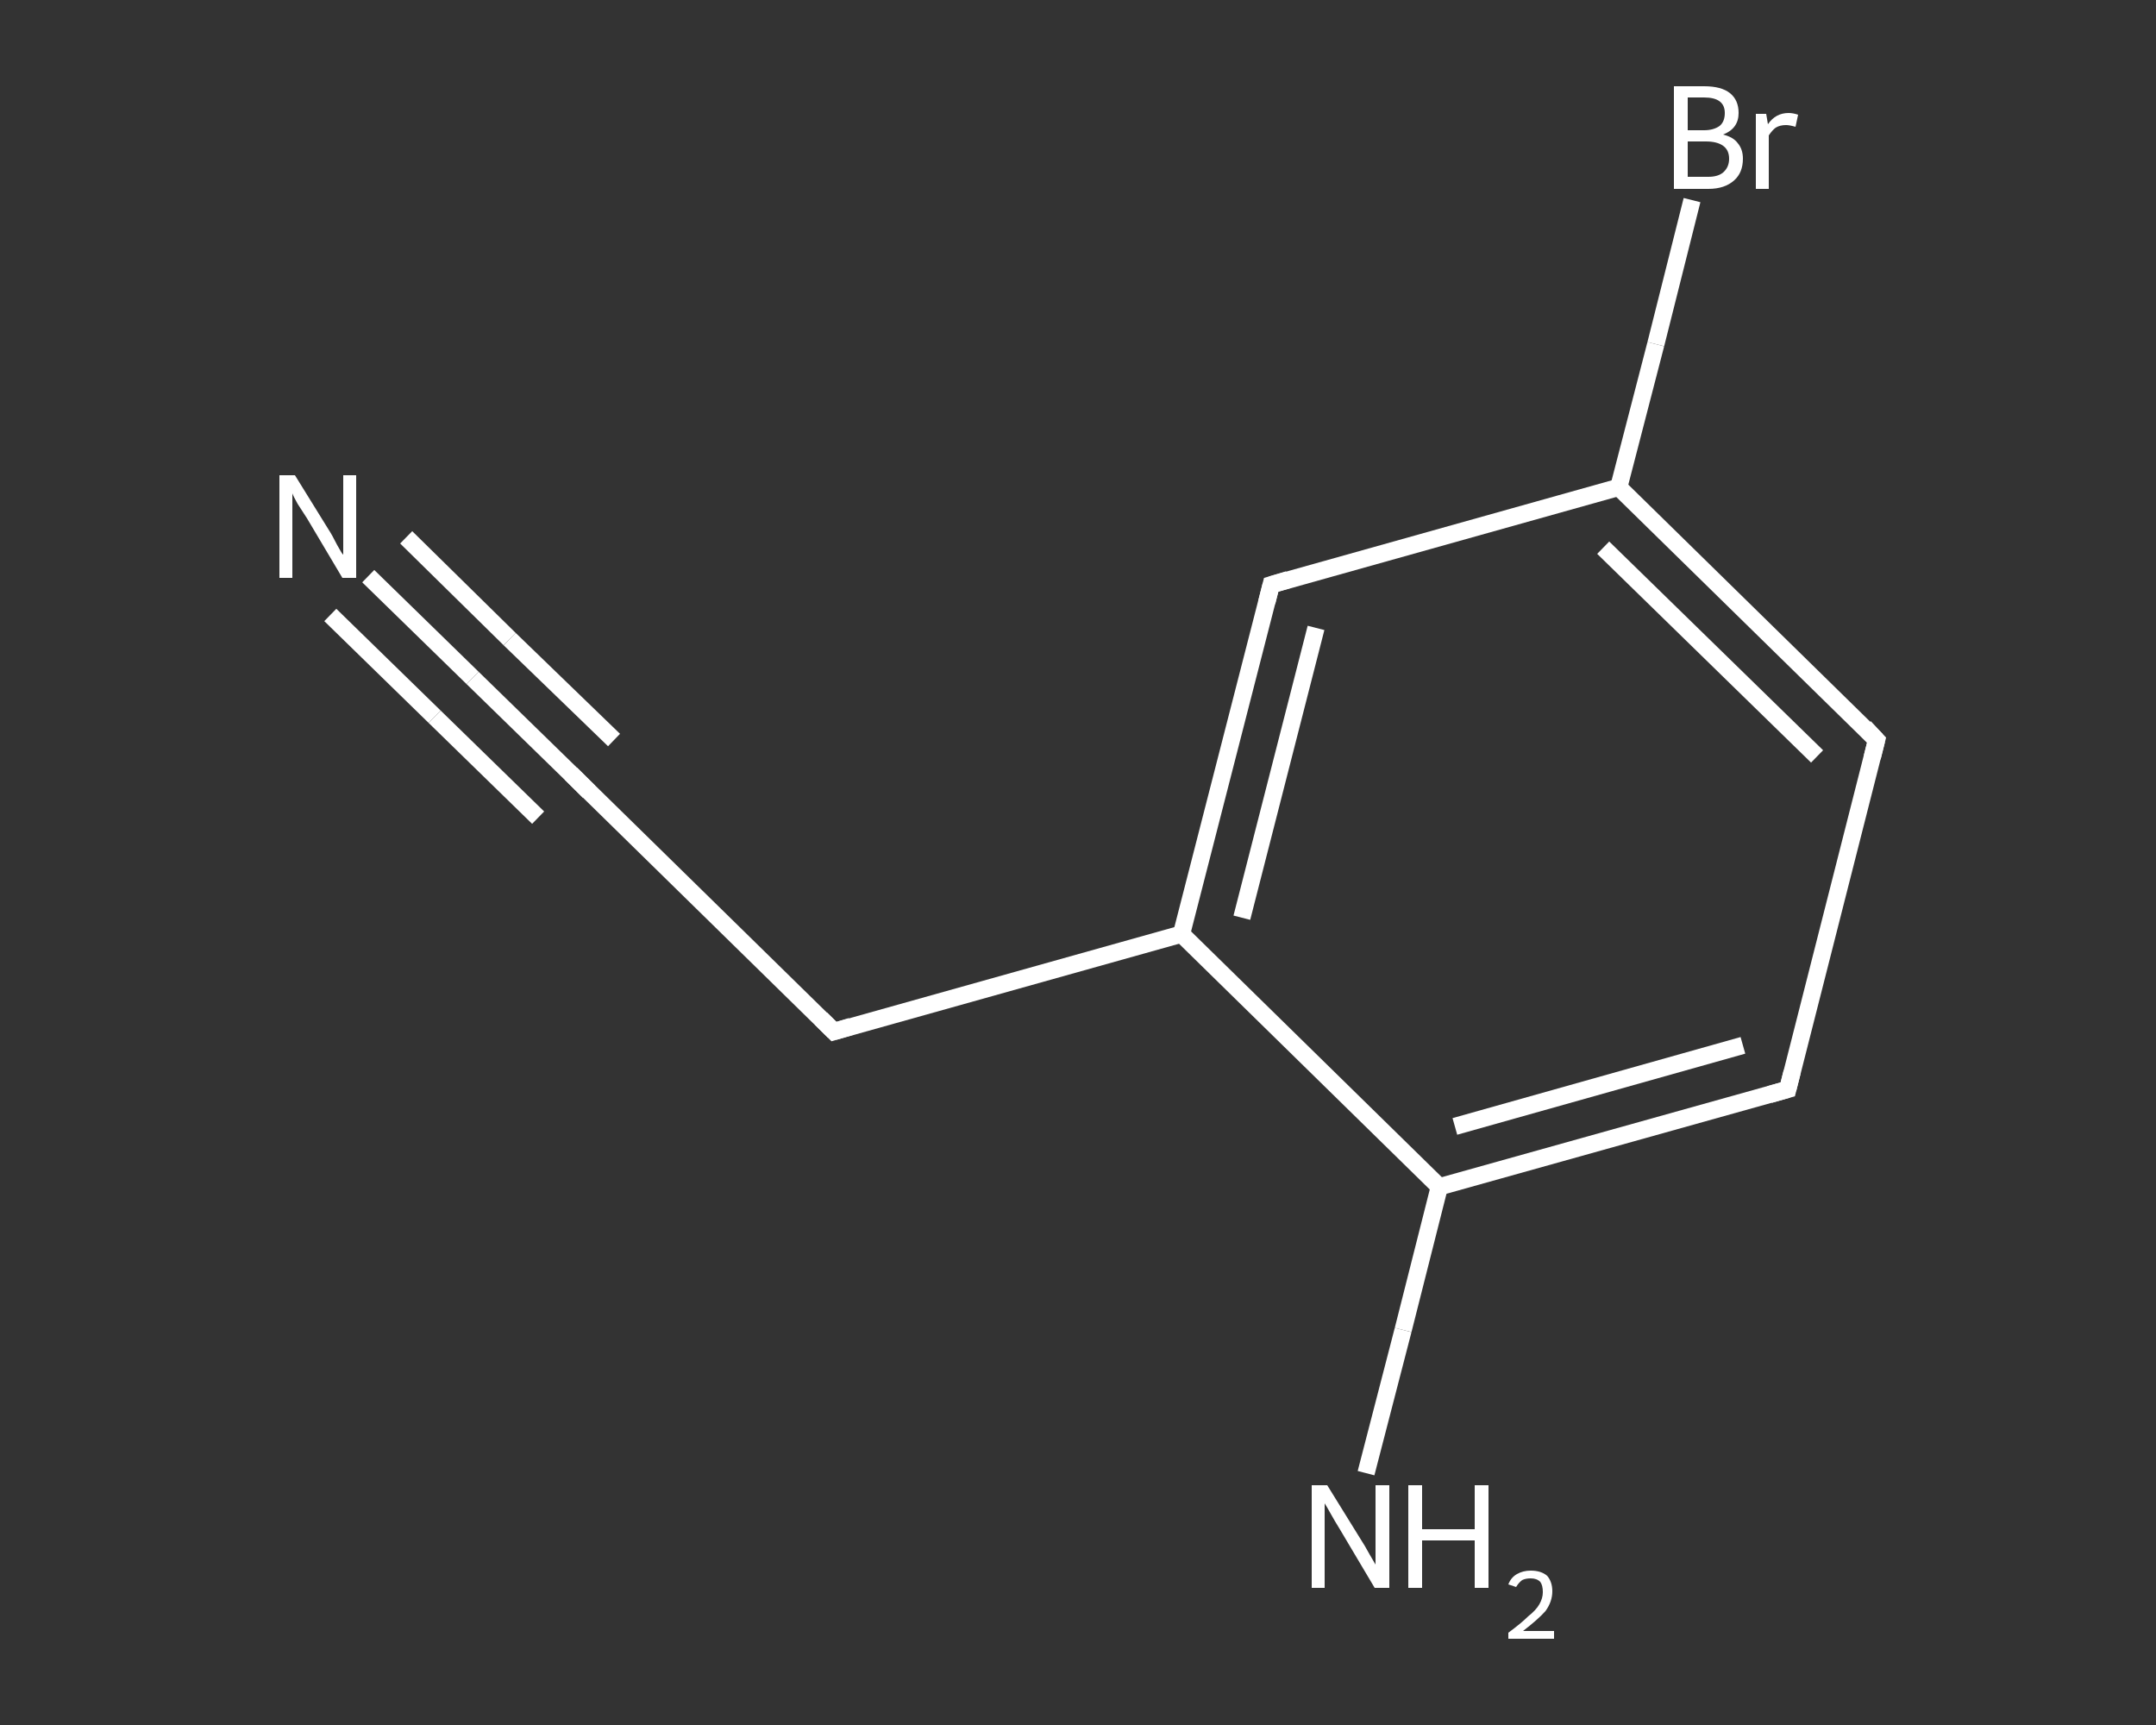 <?xml version='1.0' encoding='iso-8859-1'?>
<svg version='1.1' baseProfile='full'
              xmlns='http://www.w3.org/2000/svg'
                      xmlns:rdkit='http://www.rdkit.org/xml'
                      xmlns:xlink='http://www.w3.org/1999/xlink'
                  xml:space='preserve'
width='250px' height='200px' viewBox='0 0 250 200'>
<rect x="0" y="0" width="250" height="200" fill="#333333" stroke="none"/>
<!-- END OF HEADER -->
<rect style='opacity:1.0;fill:transparent;stroke:none' width='250.0' height='200.0' x='0.0' y='0.0'> </rect>
<path class='bond-0 atom-0 atom-1' d='M 42.7,66.8 L 54.8,78.6' style='fill:none;fill-rule:evenodd;stroke:#FFFFFF;stroke-width:2.0px;stroke-linecap:butt;stroke-linejoin:miter;stroke-opacity:1' />
<path class='bond-0 atom-0 atom-1' d='M 54.8,78.6 L 66.8,90.3' style='fill:none;fill-rule:evenodd;stroke:#FFFFFF;stroke-width:2.0px;stroke-linecap:butt;stroke-linejoin:miter;stroke-opacity:1' />
<path class='bond-0 atom-0 atom-1' d='M 47.1,62.3 L 59.1,74.1' style='fill:none;fill-rule:evenodd;stroke:#FFFFFF;stroke-width:2.0px;stroke-linecap:butt;stroke-linejoin:miter;stroke-opacity:1' />
<path class='bond-0 atom-0 atom-1' d='M 59.1,74.1 L 71.2,85.8' style='fill:none;fill-rule:evenodd;stroke:#FFFFFF;stroke-width:2.0px;stroke-linecap:butt;stroke-linejoin:miter;stroke-opacity:1' />
<path class='bond-0 atom-0 atom-1' d='M 38.3,71.3 L 50.4,83.1' style='fill:none;fill-rule:evenodd;stroke:#FFFFFF;stroke-width:2.0px;stroke-linecap:butt;stroke-linejoin:miter;stroke-opacity:1' />
<path class='bond-0 atom-0 atom-1' d='M 50.4,83.1 L 62.4,94.8' style='fill:none;fill-rule:evenodd;stroke:#FFFFFF;stroke-width:2.0px;stroke-linecap:butt;stroke-linejoin:miter;stroke-opacity:1' />
<path class='bond-1 atom-1 atom-2' d='M 66.8,90.3 L 96.7,119.6' style='fill:none;fill-rule:evenodd;stroke:#FFFFFF;stroke-width:2.0px;stroke-linecap:butt;stroke-linejoin:miter;stroke-opacity:1' />
<path class='bond-2 atom-2 atom-3' d='M 96.7,119.6 L 137.0,108.3' style='fill:none;fill-rule:evenodd;stroke:#FFFFFF;stroke-width:2.0px;stroke-linecap:butt;stroke-linejoin:miter;stroke-opacity:1' />
<path class='bond-3 atom-3 atom-4' d='M 137.0,108.3 L 147.4,67.8' style='fill:none;fill-rule:evenodd;stroke:#FFFFFF;stroke-width:2.0px;stroke-linecap:butt;stroke-linejoin:miter;stroke-opacity:1' />
<path class='bond-3 atom-3 atom-4' d='M 144.0,106.4 L 152.6,72.8' style='fill:none;fill-rule:evenodd;stroke:#FFFFFF;stroke-width:2.0px;stroke-linecap:butt;stroke-linejoin:miter;stroke-opacity:1' />
<path class='bond-4 atom-4 atom-5' d='M 147.4,67.8 L 187.7,56.5' style='fill:none;fill-rule:evenodd;stroke:#FFFFFF;stroke-width:2.0px;stroke-linecap:butt;stroke-linejoin:miter;stroke-opacity:1' />
<path class='bond-5 atom-5 atom-6' d='M 187.7,56.5 L 192.0,39.9' style='fill:none;fill-rule:evenodd;stroke:#FFFFFF;stroke-width:2.0px;stroke-linecap:butt;stroke-linejoin:miter;stroke-opacity:1' />
<path class='bond-5 atom-5 atom-6' d='M 192.0,39.9 L 196.2,23.2' style='fill:none;fill-rule:evenodd;stroke:#FFFFFF;stroke-width:2.0px;stroke-linecap:butt;stroke-linejoin:miter;stroke-opacity:1' />
<path class='bond-6 atom-5 atom-7' d='M 187.7,56.5 L 217.6,85.8' style='fill:none;fill-rule:evenodd;stroke:#FFFFFF;stroke-width:2.0px;stroke-linecap:butt;stroke-linejoin:miter;stroke-opacity:1' />
<path class='bond-6 atom-5 atom-7' d='M 185.9,63.5 L 210.7,87.7' style='fill:none;fill-rule:evenodd;stroke:#FFFFFF;stroke-width:2.0px;stroke-linecap:butt;stroke-linejoin:miter;stroke-opacity:1' />
<path class='bond-7 atom-7 atom-8' d='M 217.6,85.8 L 207.3,126.3' style='fill:none;fill-rule:evenodd;stroke:#FFFFFF;stroke-width:2.0px;stroke-linecap:butt;stroke-linejoin:miter;stroke-opacity:1' />
<path class='bond-8 atom-8 atom-9' d='M 207.3,126.3 L 166.9,137.6' style='fill:none;fill-rule:evenodd;stroke:#FFFFFF;stroke-width:2.0px;stroke-linecap:butt;stroke-linejoin:miter;stroke-opacity:1' />
<path class='bond-8 atom-8 atom-9' d='M 202.1,121.2 L 168.7,130.6' style='fill:none;fill-rule:evenodd;stroke:#FFFFFF;stroke-width:2.0px;stroke-linecap:butt;stroke-linejoin:miter;stroke-opacity:1' />
<path class='bond-9 atom-9 atom-10' d='M 166.9,137.6 L 162.7,154.2' style='fill:none;fill-rule:evenodd;stroke:#FFFFFF;stroke-width:2.0px;stroke-linecap:butt;stroke-linejoin:miter;stroke-opacity:1' />
<path class='bond-9 atom-9 atom-10' d='M 162.7,154.2 L 158.4,170.8' style='fill:none;fill-rule:evenodd;stroke:#FFFFFF;stroke-width:2.0px;stroke-linecap:butt;stroke-linejoin:miter;stroke-opacity:1' />
<path class='bond-10 atom-9 atom-3' d='M 166.9,137.6 L 137.0,108.3' style='fill:none;fill-rule:evenodd;stroke:#FFFFFF;stroke-width:2.0px;stroke-linecap:butt;stroke-linejoin:miter;stroke-opacity:1' />
<path d='M 66.2,89.7 L 66.8,90.3 L 68.3,91.8' style='fill:none;stroke:#FFFFFF;stroke-width:2.0px;stroke-linecap:butt;stroke-linejoin:miter;stroke-opacity:1;' />
<path d='M 95.2,118.1 L 96.7,119.6 L 98.7,119.0' style='fill:none;stroke:#FFFFFF;stroke-width:2.0px;stroke-linecap:butt;stroke-linejoin:miter;stroke-opacity:1;' />
<path d='M 146.9,69.8 L 147.4,67.8 L 149.4,67.2' style='fill:none;stroke:#FFFFFF;stroke-width:2.0px;stroke-linecap:butt;stroke-linejoin:miter;stroke-opacity:1;' />
<path d='M 216.2,84.3 L 217.6,85.8 L 217.1,87.8' style='fill:none;stroke:#FFFFFF;stroke-width:2.0px;stroke-linecap:butt;stroke-linejoin:miter;stroke-opacity:1;' />
<path d='M 207.8,124.3 L 207.3,126.3 L 205.2,126.9' style='fill:none;stroke:#FFFFFF;stroke-width:2.0px;stroke-linecap:butt;stroke-linejoin:miter;stroke-opacity:1;' />
<path class='atom-0' d='M 34.2 55.1
L 38.1 61.4
Q 38.5 62.0, 39.1 63.2
Q 39.7 64.3, 39.8 64.3
L 39.8 55.1
L 41.3 55.1
L 41.3 67.0
L 39.7 67.0
L 35.6 60.1
Q 35.1 59.3, 34.5 58.4
Q 34.0 57.5, 33.9 57.2
L 33.9 67.0
L 32.4 67.0
L 32.4 55.1
L 34.2 55.1
' fill='#FFFFFF'/>
<path class='atom-6' d='M 199.8 15.6
Q 201.0 15.9, 201.5 16.6
Q 202.1 17.3, 202.1 18.4
Q 202.1 20.0, 201.1 20.9
Q 200.0 21.9, 198.1 21.9
L 194.1 21.9
L 194.1 10.0
L 197.6 10.0
Q 199.6 10.0, 200.6 10.8
Q 201.6 11.6, 201.6 13.1
Q 201.6 14.9, 199.8 15.6
M 195.7 11.3
L 195.7 15.1
L 197.6 15.1
Q 198.7 15.1, 199.4 14.6
Q 200.0 14.1, 200.0 13.1
Q 200.0 11.3, 197.6 11.3
L 195.7 11.3
M 198.1 20.5
Q 199.2 20.5, 199.8 20.0
Q 200.5 19.4, 200.5 18.4
Q 200.5 17.4, 199.8 16.9
Q 199.1 16.4, 197.8 16.4
L 195.7 16.4
L 195.7 20.5
L 198.1 20.5
' fill='#FFFFFF'/>
<path class='atom-6' d='M 204.8 13.2
L 205.0 14.4
Q 205.9 13.1, 207.4 13.1
Q 207.9 13.1, 208.5 13.3
L 208.2 14.7
Q 207.5 14.5, 207.1 14.5
Q 206.4 14.5, 205.9 14.8
Q 205.5 15.1, 205.1 15.7
L 205.1 21.9
L 203.6 21.9
L 203.6 13.2
L 204.8 13.2
' fill='#FFFFFF'/>
<path class='atom-10' d='M 153.9 172.2
L 157.8 178.5
Q 158.2 179.1, 158.8 180.2
Q 159.5 181.4, 159.5 181.4
L 159.5 172.2
L 161.1 172.2
L 161.1 184.1
L 159.4 184.1
L 155.3 177.2
Q 154.8 176.4, 154.3 175.5
Q 153.8 174.6, 153.6 174.3
L 153.6 184.1
L 152.1 184.1
L 152.1 172.2
L 153.9 172.2
' fill='#FFFFFF'/>
<path class='atom-10' d='M 163.3 172.2
L 164.9 172.2
L 164.9 177.3
L 171.0 177.3
L 171.0 172.2
L 172.6 172.2
L 172.6 184.1
L 171.0 184.1
L 171.0 178.6
L 164.9 178.6
L 164.9 184.1
L 163.3 184.1
L 163.3 172.2
' fill='#FFFFFF'/>
<path class='atom-10' d='M 174.9 183.7
Q 175.2 182.9, 175.9 182.5
Q 176.6 182.1, 177.5 182.1
Q 178.7 182.1, 179.4 182.7
Q 180.0 183.4, 180.0 184.5
Q 180.0 185.7, 179.2 186.8
Q 178.3 187.8, 176.6 189.1
L 180.2 189.1
L 180.2 190.0
L 174.9 190.0
L 174.9 189.3
Q 176.4 188.2, 177.2 187.4
Q 178.1 186.7, 178.5 186.0
Q 178.9 185.3, 178.9 184.6
Q 178.9 183.8, 178.6 183.4
Q 178.2 183.0, 177.5 183.0
Q 176.9 183.0, 176.5 183.2
Q 176.1 183.5, 175.8 184.0
L 174.9 183.7
' fill='#FFFFFF'/>
</svg>
